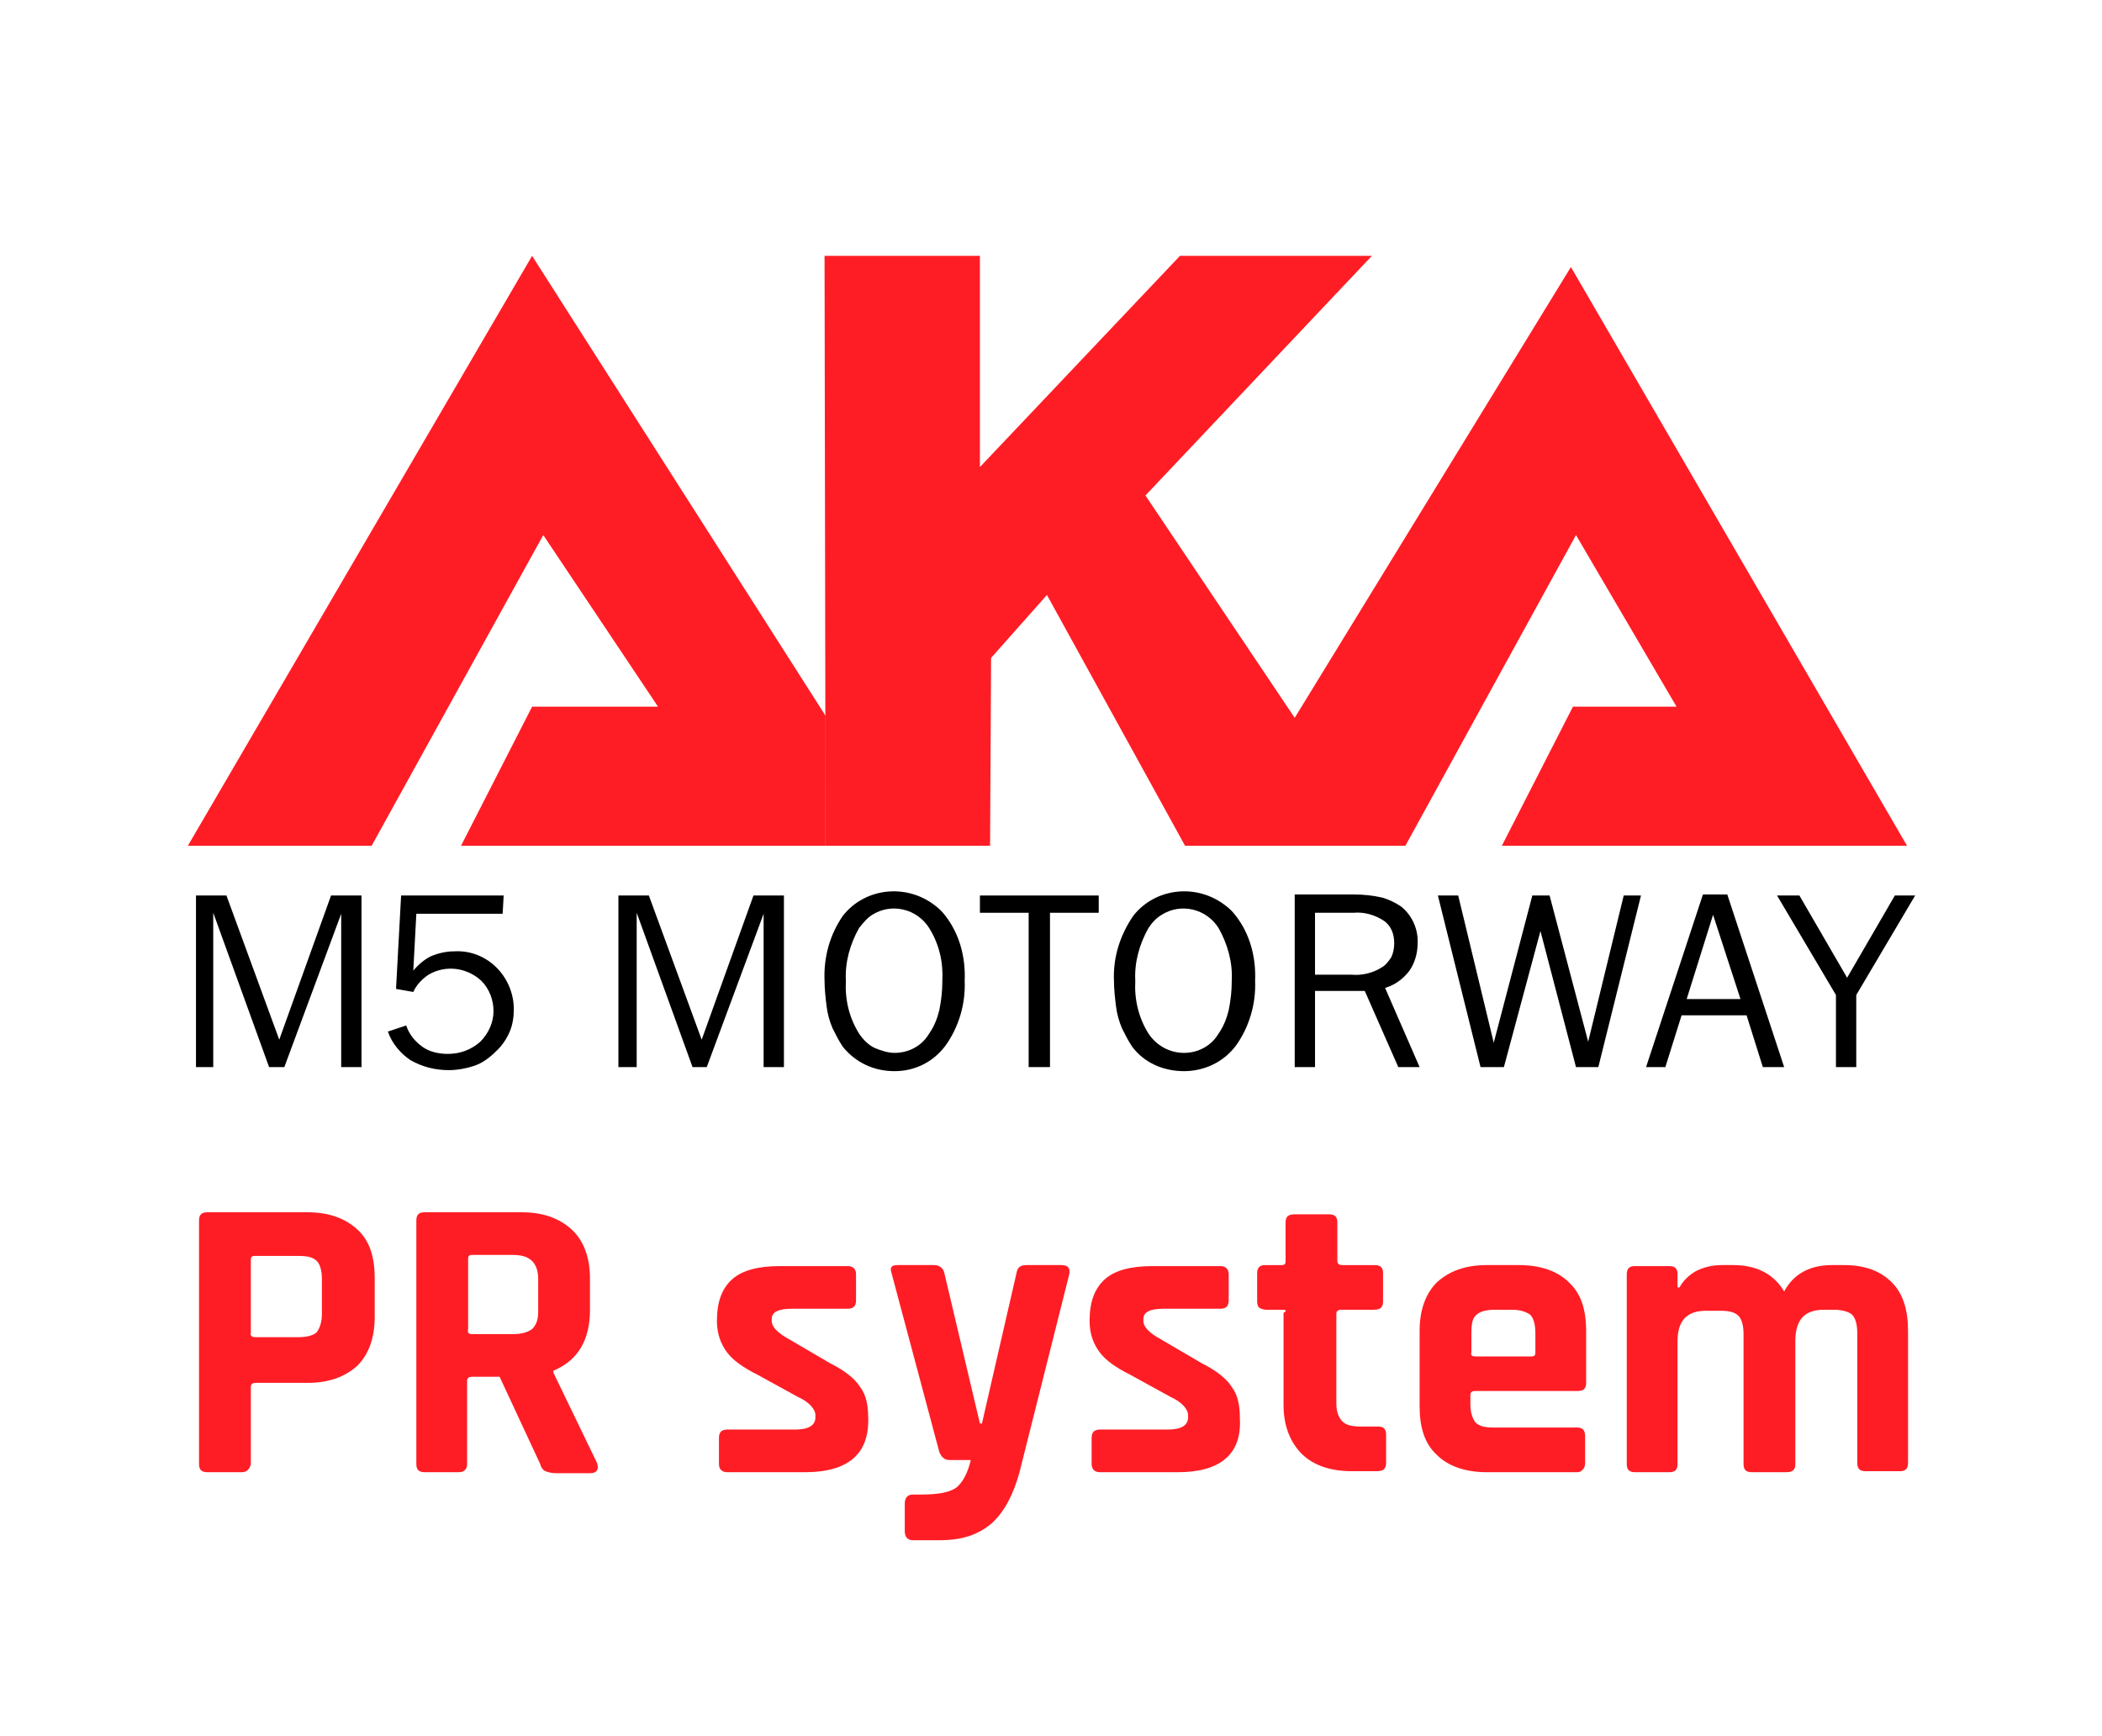 <?xml version="1.0" encoding="utf-8"?>
<!-- Generator: Adobe Illustrator 26.3.1, SVG Export Plug-In . SVG Version: 6.00 Build 0)  -->
<svg version="1.1" id="TRANS_x5F_bckgrnd_00000006697526694842763520000000488316367058879407_"
	 xmlns="http://www.w3.org/2000/svg" xmlns:xlink="http://www.w3.org/1999/xlink" x="0px" y="0px" viewBox="0 0 207 171"
	 style="enable-background:new 0 0 207 171;" xml:space="preserve">
<style type="text/css">
	.st0{fill:#FF1D25;}
</style>
<g id="logo-2_00000048473431420774733870000002590985215468317315_">
	<polygon class="st0" points="36.6,83.3 18.5,83.3 52.4,25.2 81.3,70.5 81.3,83.3 45.4,83.3 52.4,69.6 64.8,69.6 53.5,52.7 	"/>
	<polygon class="st0" points="81.2,25.2 96.5,25.2 96.5,46 116.2,25.2 135.1,25.2 112.8,48.8 127.5,70.7 154.7,26.3 187.8,83.3 
		147.9,83.3 154.9,69.6 165.1,69.6 155.2,52.7 138.4,83.3 116.7,83.3 103.1,58.6 97.6,64.8 97.5,83.3 81.3,83.3 	"/>
	<g>
		<polygon points="19.3,105.1 19.3,88.2 22.3,88.2 27.5,102.4 32.6,88.2 35.6,88.2 35.6,105.1 33.6,105.1 33.6,90 28,105.1 
			26.5,105.1 21,89.9 21,105.1 		"/>
		<path d="M38.2,101.6L40,101c0.3,0.9,0.9,1.6,1.6,2.1c0.7,0.5,1.6,0.7,2.5,0.7c1.2,0,2.3-0.4,3.2-1.2c0.8-0.8,1.3-1.9,1.3-3
			s-0.4-2.2-1.2-3C46,95.3,43.9,95,42.2,96c-0.6,0.4-1.2,1-1.5,1.7L39,97.4l0.5-9.2h10.1L49.5,90H41l-0.3,5.6
			c0.5-0.6,1.1-1.1,1.7-1.4c0.7-0.3,1.5-0.5,2.3-0.5c1.6-0.1,3.1,0.5,4.2,1.6c1.1,1.1,1.7,2.6,1.7,4.1c0,0.7-0.1,1.5-0.4,2.2
			c-0.3,0.7-0.7,1.3-1.2,1.8c-0.6,0.6-1.3,1.2-2.1,1.5s-1.8,0.5-2.7,0.5c-1.3,0-2.6-0.3-3.8-1C39.5,103.8,38.6,102.8,38.2,101.6
			L38.2,101.6z"/>
		<polygon points="60.9,105.1 60.9,88.2 63.9,88.2 69.1,102.4 74.2,88.2 77.2,88.2 77.2,105.1 75.2,105.1 75.2,90 69.6,105.1 
			68.2,105.1 62.7,89.9 62.7,105.1 		"/>
		<path d="M88.1,103.7c1.4,0,2.7-0.7,3.4-1.9c0.5-0.7,0.8-1.5,1-2.3c0.2-1,0.3-1.9,0.3-2.9c0.1-1.8-0.3-3.6-1.3-5.2
			c-1.2-1.9-3.7-2.5-5.6-1.3c-0.5,0.3-0.9,0.8-1.3,1.3c-0.9,1.6-1.4,3.4-1.3,5.2c-0.1,1.8,0.3,3.6,1.3,5.2c0.4,0.6,0.9,1.1,1.5,1.4
			C86.8,103.5,87.5,103.7,88.1,103.7L88.1,103.7z M88.1,105.5c-2,0-3.8-0.8-5.1-2.4c-0.4-0.6-0.7-1.2-1-1.8
			c-0.3-0.7-0.5-1.4-0.6-2.2c-0.1-0.8-0.2-1.7-0.2-2.5c-0.1-2.3,0.5-4.5,1.8-6.4c2.2-2.8,6.3-3.2,9.1-1c0.4,0.3,0.7,0.6,1,1
			c1.4,1.8,2,4.1,1.9,6.4c0.1,2.3-0.6,4.6-1.9,6.4C91.9,104.6,90.1,105.5,88.1,105.5L88.1,105.5z"/>
		<polygon points="103.4,89.9 103.4,105.1 101.3,105.1 101.3,89.9 96.5,89.9 96.5,88.2 108.2,88.2 108.2,89.9 		"/>
		<path d="M116.6,103.7c1.4,0,2.7-0.7,3.4-1.9c0.5-0.7,0.8-1.5,1-2.3c0.2-1,0.3-1.9,0.3-2.9c0.1-1.8-0.4-3.6-1.3-5.2
			c-1.2-1.9-3.7-2.5-5.6-1.3c-0.5,0.3-0.9,0.7-1.3,1.3c-0.9,1.6-1.4,3.4-1.3,5.2c-0.1,1.8,0.3,3.6,1.3,5.2
			C113.9,103,115.2,103.7,116.6,103.7z M116.6,105.5c-2,0-3.9-0.8-5.1-2.4c-0.4-0.6-0.7-1.2-1-1.8c-0.3-0.7-0.5-1.4-0.6-2.2
			c-0.1-0.8-0.2-1.7-0.2-2.5c-0.1-2.3,0.6-4.5,1.9-6.4c2.2-2.8,6.3-3.2,9.1-1c0.4,0.3,0.7,0.6,1,1c1.4,1.8,2,4.1,1.9,6.4
			c0.1,2.3-0.6,4.6-1.9,6.4C120.5,104.6,118.6,105.5,116.6,105.5L116.6,105.5z"/>
		<path d="M133.3,89.9h-3.8V96h3.6c1.1,0.1,2.2-0.2,3.1-0.8c0.3-0.2,0.6-0.6,0.8-0.9c0.2-0.4,0.3-0.9,0.3-1.4c0-0.9-0.3-1.7-1-2.2
			C135.4,90.1,134.3,89.8,133.3,89.9L133.3,89.9z M127.5,105.1v-17h5.9c0.9,0,1.8,0.1,2.7,0.3c0.7,0.2,1.3,0.5,1.9,0.9
			c1.1,0.9,1.7,2.3,1.6,3.7c0,0.9-0.3,1.9-0.8,2.6c-0.6,0.8-1.4,1.4-2.4,1.7l3.4,7.8h-2.1l-3.3-7.5h-4.9v7.5H127.5z"/>
		<polygon points="145.8,105.1 141.6,88.2 143.6,88.2 147.1,102.7 150.9,88.2 152.6,88.2 156.4,102.6 159.9,88.2 161.6,88.2 
			157.4,105.1 155.2,105.1 151.7,91.7 148.1,105.1 		"/>
		<path d="M166.1,98.4h5.3l-2.7-8.3L166.1,98.4z M162.1,105.1l5.6-17h2.4l5.6,17h-2.1L172,100h-6.4l-1.6,5.1H162.1z"/>
		<polygon points="180.8,105.1 180.8,98 175,88.2 177.2,88.2 181.9,96.3 186.6,88.2 188.6,88.2 182.8,98 182.8,105.1 		"/>
	</g>
</g>
<g>
	<path class="st0" d="M23.8,145h-3.4c-0.6,0-0.8-0.3-0.8-0.8v-24c0-0.6,0.3-0.8,0.8-0.8h9.9c2.1,0,3.7,0.6,4.9,1.7s1.7,2.7,1.7,4.8
		v3.8c0,2.1-0.6,3.7-1.7,4.8c-1.2,1.1-2.8,1.7-4.9,1.7h-5.1c-0.3,0-0.5,0.1-0.5,0.4v7.6C24.6,144.7,24.3,145,23.8,145z M25.1,131.7
		h4.3c0.9,0,1.5-0.2,1.8-0.5c0.3-0.4,0.5-1,0.5-1.8V126c0-0.9-0.2-1.5-0.5-1.8c-0.4-0.4-1-0.5-1.8-0.5h-4.3c-0.3,0-0.4,0.1-0.4,0.4
		v7.2C24.6,131.5,24.8,131.7,25.1,131.7z"/>
	<path class="st0" d="M45.2,145h-3.4c-0.6,0-0.8-0.3-0.8-0.8v-24c0-0.6,0.3-0.8,0.8-0.8h9.6c2.1,0,3.7,0.6,4.9,1.7s1.8,2.8,1.8,4.8
		v3.1c0,3-1.2,5-3.6,6v0.2l4.3,8.9c0.2,0.6,0,1-0.7,1h-3.3c-0.5,0-0.8-0.1-1.1-0.2c-0.2-0.1-0.4-0.3-0.5-0.7l-4-8.6h-2.7
		c-0.3,0-0.5,0.1-0.5,0.4v8.2C46,144.7,45.7,145,45.2,145z M46.5,131.4h4c0.9,0,1.5-0.2,1.9-0.5c0.4-0.4,0.6-0.9,0.6-1.7V126
		c0-0.8-0.2-1.4-0.6-1.8c-0.4-0.4-1-0.6-1.9-0.6h-4c-0.3,0-0.4,0.1-0.4,0.4v6.9C46,131.3,46.2,131.4,46.5,131.4z"/>
	<path class="st0" d="M79.3,145h-7.7c-0.5,0-0.8-0.3-0.8-0.8v-2.6c0-0.3,0.1-0.5,0.2-0.6s0.3-0.2,0.6-0.2h6.7c1.3,0,2-0.4,2-1.2
		v-0.2c0-0.6-0.6-1.3-1.7-1.8l-4-2.2c-1.4-0.7-2.4-1.4-3-2.2s-1-1.8-1-3.1c0-1.9,0.5-3.2,1.5-4.1s2.6-1.3,4.7-1.3h6.7
		c0.5,0,0.8,0.3,0.8,0.8v2.6c0,0.3-0.1,0.5-0.2,0.6s-0.3,0.2-0.6,0.2H78c-1.3,0-2,0.3-2,1v0.2c0,0.6,0.6,1.2,1.7,1.8l4.1,2.4
		c1.4,0.7,2.4,1.5,2.9,2.3c0.6,0.8,0.8,1.8,0.8,3.1C85.6,143.2,83.5,145,79.3,145z"/>
	<path class="st0" d="M92.5,151.7h-2.6c-0.5,0-0.8-0.3-0.8-0.9v-2.7c0-0.6,0.3-0.9,0.8-0.9h0.8c1.7,0,2.8-0.2,3.5-0.7
		c0.6-0.5,1.1-1.4,1.4-2.7h-2.1c-0.5,0-0.8-0.3-1-0.8l-4.7-17.6c-0.2-0.6,0-0.8,0.6-0.8H92c0.5,0,0.9,0.3,1,0.8l3.5,14.8h0.2
		l3.4-14.8c0.1-0.6,0.4-0.8,1-0.8h3.4c0.7,0,0.9,0.3,0.8,0.9l-4.9,19.5c-0.6,2.2-1.5,3.9-2.7,5C96.3,151.2,94.7,151.7,92.5,151.7z"
		/>
	<path class="st0" d="M116,145h-7.7c-0.5,0-0.8-0.3-0.8-0.8v-2.6c0-0.3,0.1-0.5,0.2-0.6s0.3-0.2,0.6-0.2h6.7c1.3,0,2-0.4,2-1.2v-0.2
		c0-0.6-0.6-1.3-1.7-1.8l-4-2.2c-1.4-0.7-2.4-1.4-3-2.2s-1-1.8-1-3.1c0-1.9,0.5-3.2,1.5-4.1s2.6-1.3,4.7-1.3h6.7
		c0.5,0,0.8,0.3,0.8,0.8v2.6c0,0.3-0.1,0.5-0.2,0.6s-0.3,0.2-0.6,0.2h-5.6c-1.3,0-2,0.3-2,1v0.2c0,0.6,0.6,1.2,1.7,1.8l4.1,2.4
		c1.4,0.7,2.4,1.5,2.9,2.3c0.6,0.8,0.8,1.8,0.8,3.1C122.3,143.2,120.2,145,116,145z"/>
	<path class="st0" d="M126.3,129h-1.6c-0.3,0-0.5-0.1-0.7-0.2c-0.1-0.1-0.2-0.3-0.2-0.6v-2.8c0-0.6,0.3-0.8,0.8-0.8h1.6
		c0.3,0,0.4-0.1,0.4-0.4v-3.8c0-0.6,0.3-0.8,0.9-0.8h3.4c0.6,0,0.8,0.3,0.8,0.8v3.8c0,0.3,0.2,0.4,0.5,0.4h3.2
		c0.6,0,0.8,0.3,0.8,0.8v2.8c0,0.3-0.1,0.5-0.2,0.6s-0.3,0.2-0.7,0.2h-3.2c-0.3,0-0.5,0.1-0.5,0.4v8.8c0,0.8,0.2,1.4,0.6,1.8
		c0.4,0.4,1,0.5,1.9,0.5h1.6c0.6,0,0.8,0.3,0.8,0.8v2.8c0,0.3-0.1,0.5-0.2,0.6s-0.3,0.2-0.7,0.2h-2.5c-2.1,0-3.8-0.6-4.9-1.7
		s-1.8-2.7-1.8-4.8v-9.1C126.8,129.1,126.6,129,126.3,129z"/>
	<path class="st0" d="M155.3,145h-8.9c-2.1,0-3.8-0.6-4.9-1.7c-1.2-1.1-1.7-2.7-1.7-4.8v-7.4c0-2.1,0.6-3.7,1.7-4.8
		c1.2-1.1,2.8-1.7,4.9-1.7h3.2c2.1,0,3.8,0.6,4.9,1.7c1.2,1.1,1.7,2.7,1.7,4.8v5.1c0,0.6-0.3,0.8-0.8,0.8h-10.1
		c-0.3,0-0.5,0.1-0.5,0.4v0.9c0,0.8,0.2,1.4,0.5,1.8c0.4,0.4,1,0.5,1.8,0.5h8.2c0.6,0,0.8,0.3,0.8,0.9v2.6c0,0.3-0.1,0.5-0.2,0.6
		S155.7,145,155.3,145z M145.3,133.6h5.5c0.3,0,0.4-0.1,0.4-0.4v-1.9c0-0.9-0.2-1.5-0.5-1.8c-0.4-0.3-1-0.5-1.8-0.5h-1.7
		c-0.9,0-1.5,0.2-1.8,0.5c-0.4,0.3-0.5,0.9-0.5,1.8v1.9C144.8,133.5,145,133.6,145.3,133.6z"/>
	<path class="st0" d="M164.4,145H161c-0.6,0-0.8-0.3-0.8-0.8v-18.7c0-0.6,0.3-0.8,0.8-0.8h3.4c0.6,0,0.8,0.3,0.8,0.8v1.3h0.2
		c0.3-0.6,0.9-1.2,1.6-1.6c0.8-0.4,1.6-0.6,2.6-0.6h1.1c2.3,0,4,0.9,5,2.6c0.9-1.7,2.5-2.6,4.7-2.6h1.2c2.1,0,3.6,0.6,4.7,1.7
		c1.1,1.1,1.6,2.7,1.6,4.8v13c0,0.6-0.3,0.8-0.8,0.8h-3.4c-0.6,0-0.8-0.3-0.8-0.8v-12.8c0-0.9-0.2-1.5-0.5-1.8s-1-0.5-1.8-0.5h-1
		c-1.9,0-2.8,1-2.8,3.1v12.1c0,0.6-0.3,0.8-0.9,0.8h-3.4c-0.6,0-0.8-0.3-0.8-0.8v-12.8c0-0.9-0.2-1.5-0.5-1.8
		c-0.4-0.4-1-0.5-1.8-0.5H168c-1.9,0-2.8,1-2.8,3v12.1C165.2,144.7,165,145,164.4,145z"/>
</g>
</svg>
